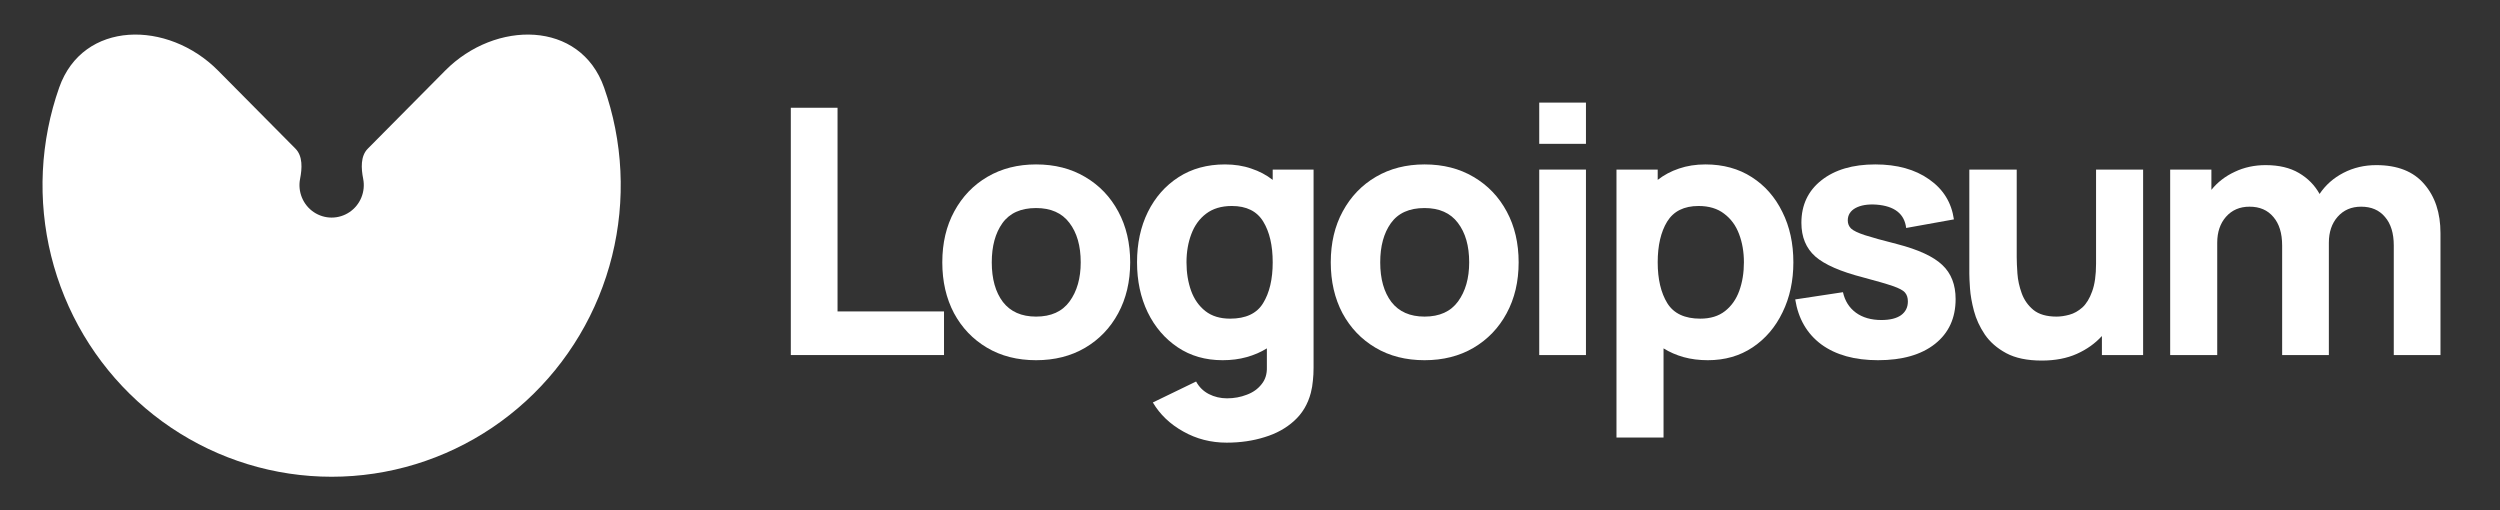 <svg width="147" height="30" viewBox="0 0 147 30" fill="none" xmlns="http://www.w3.org/2000/svg">
<rect x="0" y="0" width="147" height="30" fill="#333333" stroke="none"/>
<path d="M26.179 4.149C29.129 1.173 34.126 1.185 35.521 5.151C35.794 5.928 36.013 6.726 36.173 7.541C36.829 10.867 36.493 14.315 35.206 17.448C33.919 20.581 31.74 23.259 28.945 25.143C26.149 27.027 22.862 28.033 19.5 28.033C16.138 28.033 12.851 27.027 10.055 25.143C7.26 23.259 5.081 20.581 3.794 17.448C2.507 14.315 2.171 10.867 2.827 7.541C2.987 6.726 3.206 5.928 3.479 5.151C4.874 1.185 9.871 1.173 12.821 4.149L17.375 8.743C17.81 9.182 17.765 9.905 17.645 10.514C17.572 10.884 17.61 11.268 17.753 11.616C17.896 11.965 18.138 12.263 18.449 12.472C18.76 12.682 19.126 12.794 19.5 12.794C19.874 12.794 20.24 12.682 20.551 12.472C20.862 12.263 21.104 11.965 21.247 11.616C21.39 11.268 21.428 10.884 21.355 10.514C21.235 9.905 21.19 9.182 21.625 8.743L26.179 4.149Z" fill="white"/>
<path d="M46.5 20.877H55.508V18.312H49.247V6.336H46.5V20.877Z" fill="white"/>
<path d="M60.921 21.18C62.011 21.18 62.971 20.938 63.799 20.453C64.634 19.962 65.283 19.285 65.748 18.424C66.219 17.555 66.455 16.555 66.455 15.425C66.455 14.3 66.222 13.307 65.758 12.445C65.293 11.577 64.644 10.897 63.809 10.406C62.981 9.914 62.018 9.668 60.921 9.668C59.844 9.668 58.891 9.911 58.063 10.396C57.235 10.88 56.585 11.557 56.114 12.425C55.643 13.287 55.407 14.287 55.407 15.425C55.407 16.549 55.636 17.545 56.094 18.413C56.558 19.275 57.205 19.952 58.033 20.443C58.861 20.935 59.824 21.18 60.921 21.18ZM60.921 18.616C60.066 18.616 59.416 18.329 58.972 17.757C58.534 17.178 58.316 16.401 58.316 15.425C58.316 14.475 58.524 13.708 58.942 13.122C59.366 12.53 60.026 12.233 60.921 12.233C61.789 12.233 62.442 12.523 62.88 13.102C63.324 13.681 63.546 14.455 63.546 15.425C63.546 16.36 63.328 17.128 62.89 17.727C62.459 18.319 61.803 18.616 60.921 18.616Z" fill="white"/>
<path d="M71.886 21.18C72.398 21.18 72.869 21.12 73.3 20.999C73.738 20.878 74.135 20.706 74.492 20.484V21.584C74.505 21.988 74.401 22.325 74.179 22.594C73.963 22.87 73.674 23.076 73.31 23.21C72.947 23.352 72.559 23.422 72.149 23.422C71.765 23.422 71.408 23.338 71.079 23.17C70.755 23.002 70.506 22.756 70.331 22.433L67.787 23.665C68.204 24.372 68.8 24.94 69.574 25.371C70.348 25.809 71.2 26.028 72.129 26.028C72.93 26.028 73.674 25.92 74.36 25.704C75.047 25.496 75.626 25.176 76.097 24.745C76.575 24.314 76.902 23.766 77.077 23.099C77.137 22.863 77.178 22.625 77.198 22.382C77.225 22.146 77.238 21.894 77.238 21.625V9.971H74.835V10.577C74.465 10.288 74.044 10.066 73.573 9.911C73.108 9.749 72.593 9.668 72.028 9.668C70.984 9.668 70.075 9.918 69.301 10.416C68.527 10.914 67.924 11.597 67.494 12.466C67.07 13.327 66.858 14.314 66.858 15.425C66.858 16.515 67.066 17.495 67.484 18.363C67.908 19.232 68.497 19.918 69.251 20.423C70.005 20.928 70.883 21.18 71.886 21.18ZM72.331 18.737C71.738 18.737 71.254 18.588 70.876 18.292C70.5 17.996 70.22 17.599 70.038 17.101C69.857 16.596 69.766 16.037 69.766 15.425C69.766 14.819 69.86 14.267 70.049 13.768C70.237 13.263 70.526 12.863 70.917 12.567C71.314 12.264 71.819 12.112 72.432 12.112C73.293 12.112 73.909 12.419 74.28 13.031C74.65 13.637 74.835 14.435 74.835 15.425C74.835 16.414 74.647 17.215 74.269 17.828C73.899 18.434 73.253 18.737 72.331 18.737Z" fill="white"/>
<path d="M83.763 21.18C84.853 21.18 85.813 20.938 86.641 20.453C87.475 19.962 88.125 19.285 88.589 18.424C89.061 17.555 89.296 16.555 89.296 15.425C89.296 14.3 89.064 13.307 88.6 12.445C88.135 11.577 87.486 10.897 86.651 10.406C85.823 9.914 84.86 9.668 83.763 9.668C82.686 9.668 81.733 9.911 80.905 10.396C80.077 10.88 79.427 11.557 78.956 12.425C78.485 13.287 78.249 14.287 78.249 15.425C78.249 16.549 78.478 17.545 78.936 18.413C79.4 19.275 80.046 19.952 80.875 20.443C81.703 20.935 82.665 21.18 83.763 21.18ZM83.763 18.616C82.908 18.616 82.258 18.329 81.814 17.757C81.376 17.178 81.157 16.401 81.157 15.425C81.157 14.475 81.366 13.708 81.784 13.122C82.207 12.53 82.867 12.233 83.763 12.233C84.631 12.233 85.284 12.523 85.722 13.102C86.166 13.681 86.388 14.455 86.388 15.425C86.388 16.36 86.169 17.128 85.732 17.727C85.301 18.319 84.645 18.616 83.763 18.616Z" fill="white"/>
<path d="M90.507 8.457H93.254V6.033H90.507V8.457ZM90.507 20.878H93.254V9.971H90.507V20.878Z" fill="white"/>
<path d="M95.049 25.725H97.816V20.484C98.173 20.706 98.566 20.878 98.997 20.999C99.435 21.12 99.91 21.18 100.421 21.18C101.424 21.18 102.303 20.928 103.057 20.423C103.811 19.918 104.396 19.232 104.814 18.363C105.238 17.495 105.45 16.515 105.45 15.425C105.45 14.314 105.235 13.327 104.804 12.466C104.38 11.597 103.781 10.914 103.006 10.416C102.232 9.918 101.323 9.668 100.28 9.668C99.714 9.668 99.196 9.749 98.725 9.911C98.26 10.066 97.843 10.288 97.473 10.577V9.971H95.049V25.725ZM99.977 18.737C99.061 18.737 98.415 18.434 98.038 17.828C97.661 17.215 97.473 16.414 97.473 15.425C97.473 14.435 97.658 13.637 98.028 13.031C98.405 12.419 99.021 12.112 99.876 12.112C100.489 12.112 100.99 12.264 101.381 12.567C101.778 12.863 102.071 13.263 102.259 13.768C102.448 14.267 102.542 14.819 102.542 15.425C102.542 16.037 102.451 16.596 102.269 17.101C102.088 17.599 101.808 17.996 101.431 18.292C101.054 18.588 100.57 18.737 99.977 18.737Z" fill="white"/>
<path d="M110.426 21.18C111.853 21.18 112.971 20.861 113.779 20.221C114.586 19.581 114.99 18.703 114.99 17.585C114.99 16.737 114.728 16.067 114.203 15.576C113.684 15.085 112.803 14.677 111.557 14.354C110.709 14.139 110.076 13.963 109.658 13.829C109.248 13.694 108.975 13.563 108.84 13.435C108.713 13.307 108.649 13.149 108.649 12.96C108.649 12.644 108.8 12.402 109.103 12.233C109.413 12.065 109.82 11.998 110.325 12.031C111.395 12.112 111.982 12.57 112.082 13.405L114.89 12.9C114.748 11.91 114.264 11.126 113.435 10.547C112.608 9.961 111.551 9.668 110.265 9.668C108.945 9.668 107.891 9.978 107.104 10.598C106.317 11.217 105.922 12.052 105.922 13.102C105.922 13.937 106.195 14.596 106.74 15.081C107.285 15.559 108.225 15.97 109.558 16.313C110.346 16.522 110.924 16.69 111.294 16.818C111.671 16.946 111.914 17.077 112.021 17.212C112.129 17.34 112.183 17.512 112.183 17.727C112.183 18.07 112.048 18.34 111.779 18.535C111.51 18.723 111.126 18.817 110.628 18.817C110.022 18.817 109.52 18.673 109.124 18.383C108.733 18.094 108.48 17.693 108.366 17.181L105.559 17.606C105.74 18.743 106.252 19.625 107.094 20.251C107.942 20.871 109.053 21.18 110.426 21.18Z" fill="white"/>
<path d="M120.057 21.201C120.845 21.201 121.531 21.07 122.118 20.807C122.703 20.545 123.194 20.195 123.592 19.757V20.878H126.015V9.972H123.248V15.506C123.248 16.179 123.171 16.724 123.016 17.141C122.868 17.552 122.676 17.865 122.441 18.081C122.205 18.289 121.953 18.431 121.683 18.505C121.414 18.579 121.162 18.616 120.926 18.616C120.34 18.616 119.886 18.485 119.563 18.222C119.246 17.959 119.017 17.633 118.876 17.242C118.735 16.852 118.65 16.465 118.624 16.081C118.597 15.691 118.583 15.371 118.583 15.122V9.972H115.796V16.091C115.796 16.273 115.809 16.562 115.836 16.96C115.863 17.357 115.941 17.798 116.069 18.283C116.196 18.761 116.408 19.222 116.705 19.666C117.008 20.11 117.429 20.477 117.967 20.767C118.505 21.056 119.203 21.201 120.057 21.201Z" fill="white"/>
<path d="M127.606 20.878H130.373V14.273C130.373 13.647 130.545 13.139 130.888 12.748C131.238 12.351 131.699 12.153 132.272 12.153C132.871 12.153 133.339 12.355 133.675 12.759C134.018 13.156 134.19 13.715 134.19 14.435V20.878H136.937V14.273C136.937 13.647 137.109 13.139 137.452 12.748C137.802 12.351 138.263 12.153 138.835 12.153C139.435 12.153 139.902 12.355 140.239 12.759C140.582 13.156 140.754 13.715 140.754 14.435V20.878H143.5V13.708C143.5 12.516 143.181 11.554 142.541 10.82C141.909 10.079 140.969 9.709 139.724 9.709C139.024 9.709 138.381 9.86 137.795 10.163C137.209 10.466 136.742 10.88 136.391 11.405C136.109 10.894 135.705 10.483 135.18 10.174C134.655 9.864 134.002 9.709 133.221 9.709C132.561 9.709 131.955 9.84 131.403 10.103C130.851 10.359 130.393 10.712 130.03 11.163V9.972H127.606V20.878Z" fill="white"/>
</svg>

